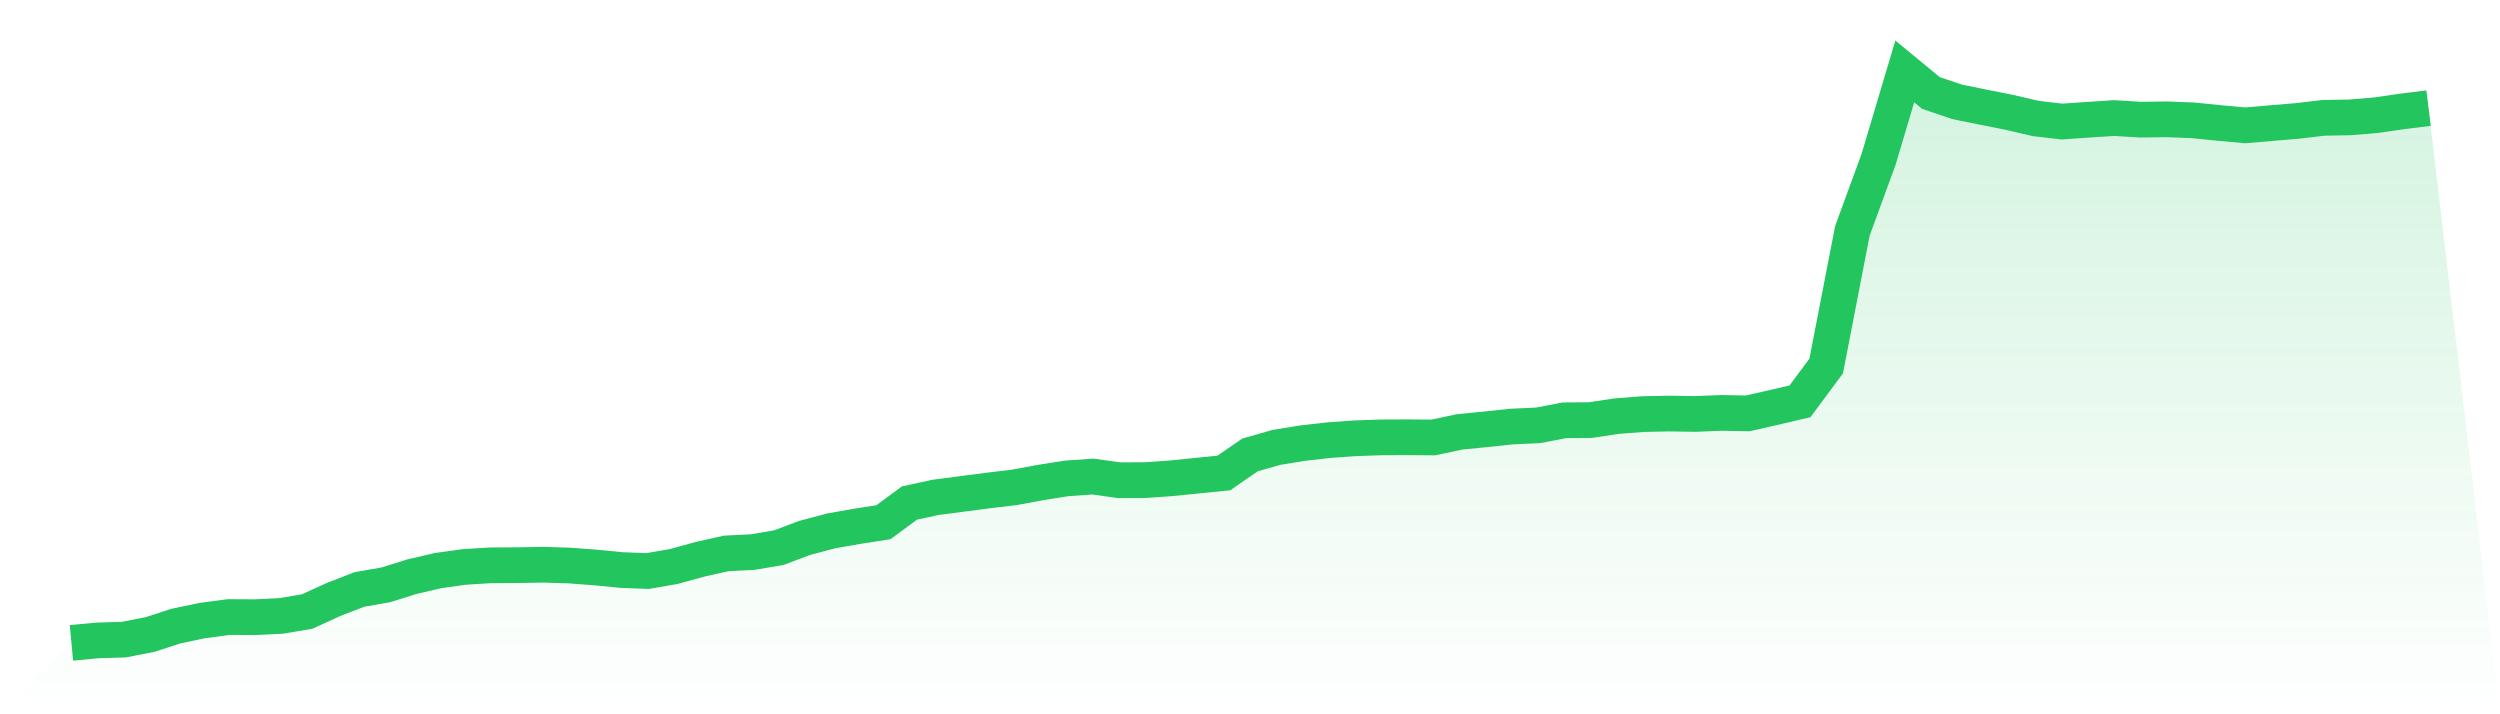 <svg viewBox="0 0 140 40" xmlns="http://www.w3.org/2000/svg">
<defs>
<linearGradient id="gradient" x1="0" x2="0" y1="0" y2="1">
<stop offset="0%" stop-color="#22c55e" stop-opacity="0.2"/>
<stop offset="100%" stop-color="#22c55e" stop-opacity="0"/>
</linearGradient>
</defs>
<path d="M4,36 L4,36 L5.467,35.863 L6.933,35.819 L8.4,35.533 L9.867,35.057 L11.333,34.75 L12.8,34.555 L14.267,34.563 L15.733,34.493 L17.2,34.246 L18.667,33.575 L20.133,33.007 L21.6,32.753 L23.067,32.294 L24.533,31.953 L26,31.748 L27.467,31.657 L28.933,31.651 L30.4,31.624 L31.867,31.668 L33.333,31.778 L34.8,31.922 L36.267,31.978 L37.733,31.724 L39.2,31.32 L40.667,30.991 L42.133,30.918 L43.6,30.673 L45.067,30.122 L46.533,29.732 L48,29.473 L49.467,29.246 L50.933,28.168 L52.4,27.851 L53.867,27.66 L55.333,27.468 L56.8,27.293 L58.267,27.021 L59.733,26.789 L61.2,26.687 L62.667,26.892 L64.133,26.886 L65.6,26.783 L67.067,26.634 L68.533,26.488 L70,25.475 L71.467,25.056 L72.933,24.817 L74.4,24.65 L75.867,24.544 L77.333,24.493 L78.8,24.486 L80.267,24.498 L81.733,24.186 L83.2,24.041 L84.667,23.886 L86.133,23.82 L87.6,23.537 L89.067,23.525 L90.533,23.303 L92,23.19 L93.467,23.159 L94.933,23.181 L96.4,23.123 L97.867,23.15 L99.333,22.817 L100.8,22.473 L102.267,20.496 L103.733,12.93 L105.2,8.923 L106.667,4 L108.133,5.207 L109.6,5.703 L111.067,6.002 L112.533,6.294 L114,6.636 L115.467,6.807 L116.933,6.706 L118.4,6.611 L119.867,6.701 L121.333,6.682 L122.8,6.737 L124.267,6.886 L125.733,7.02 L127.2,6.894 L128.667,6.77 L130.133,6.598 L131.6,6.573 L133.067,6.45 L134.533,6.237 L136,6.055 L140,40 L0,40 z" fill="url(#gradient)"/>
<path d="M4,36 L4,36 L5.467,35.863 L6.933,35.819 L8.4,35.533 L9.867,35.057 L11.333,34.75 L12.8,34.555 L14.267,34.563 L15.733,34.493 L17.2,34.246 L18.667,33.575 L20.133,33.007 L21.6,32.753 L23.067,32.294 L24.533,31.953 L26,31.748 L27.467,31.657 L28.933,31.651 L30.4,31.624 L31.867,31.668 L33.333,31.778 L34.8,31.922 L36.267,31.978 L37.733,31.724 L39.2,31.32 L40.667,30.991 L42.133,30.918 L43.6,30.673 L45.067,30.122 L46.533,29.732 L48,29.473 L49.467,29.246 L50.933,28.168 L52.4,27.851 L53.867,27.66 L55.333,27.468 L56.8,27.293 L58.267,27.021 L59.733,26.789 L61.2,26.687 L62.667,26.892 L64.133,26.886 L65.6,26.783 L67.067,26.634 L68.533,26.488 L70,25.475 L71.467,25.056 L72.933,24.817 L74.4,24.65 L75.867,24.544 L77.333,24.493 L78.8,24.486 L80.267,24.498 L81.733,24.186 L83.2,24.041 L84.667,23.886 L86.133,23.82 L87.6,23.537 L89.067,23.525 L90.533,23.303 L92,23.19 L93.467,23.159 L94.933,23.181 L96.4,23.123 L97.867,23.15 L99.333,22.817 L100.8,22.473 L102.267,20.496 L103.733,12.93 L105.2,8.923 L106.667,4 L108.133,5.207 L109.6,5.703 L111.067,6.002 L112.533,6.294 L114,6.636 L115.467,6.807 L116.933,6.706 L118.4,6.611 L119.867,6.701 L121.333,6.682 L122.8,6.737 L124.267,6.886 L125.733,7.02 L127.2,6.894 L128.667,6.77 L130.133,6.598 L131.6,6.573 L133.067,6.45 L134.533,6.237 L136,6.055" fill="none" stroke="#22c55e" stroke-width="2"/>
</svg>